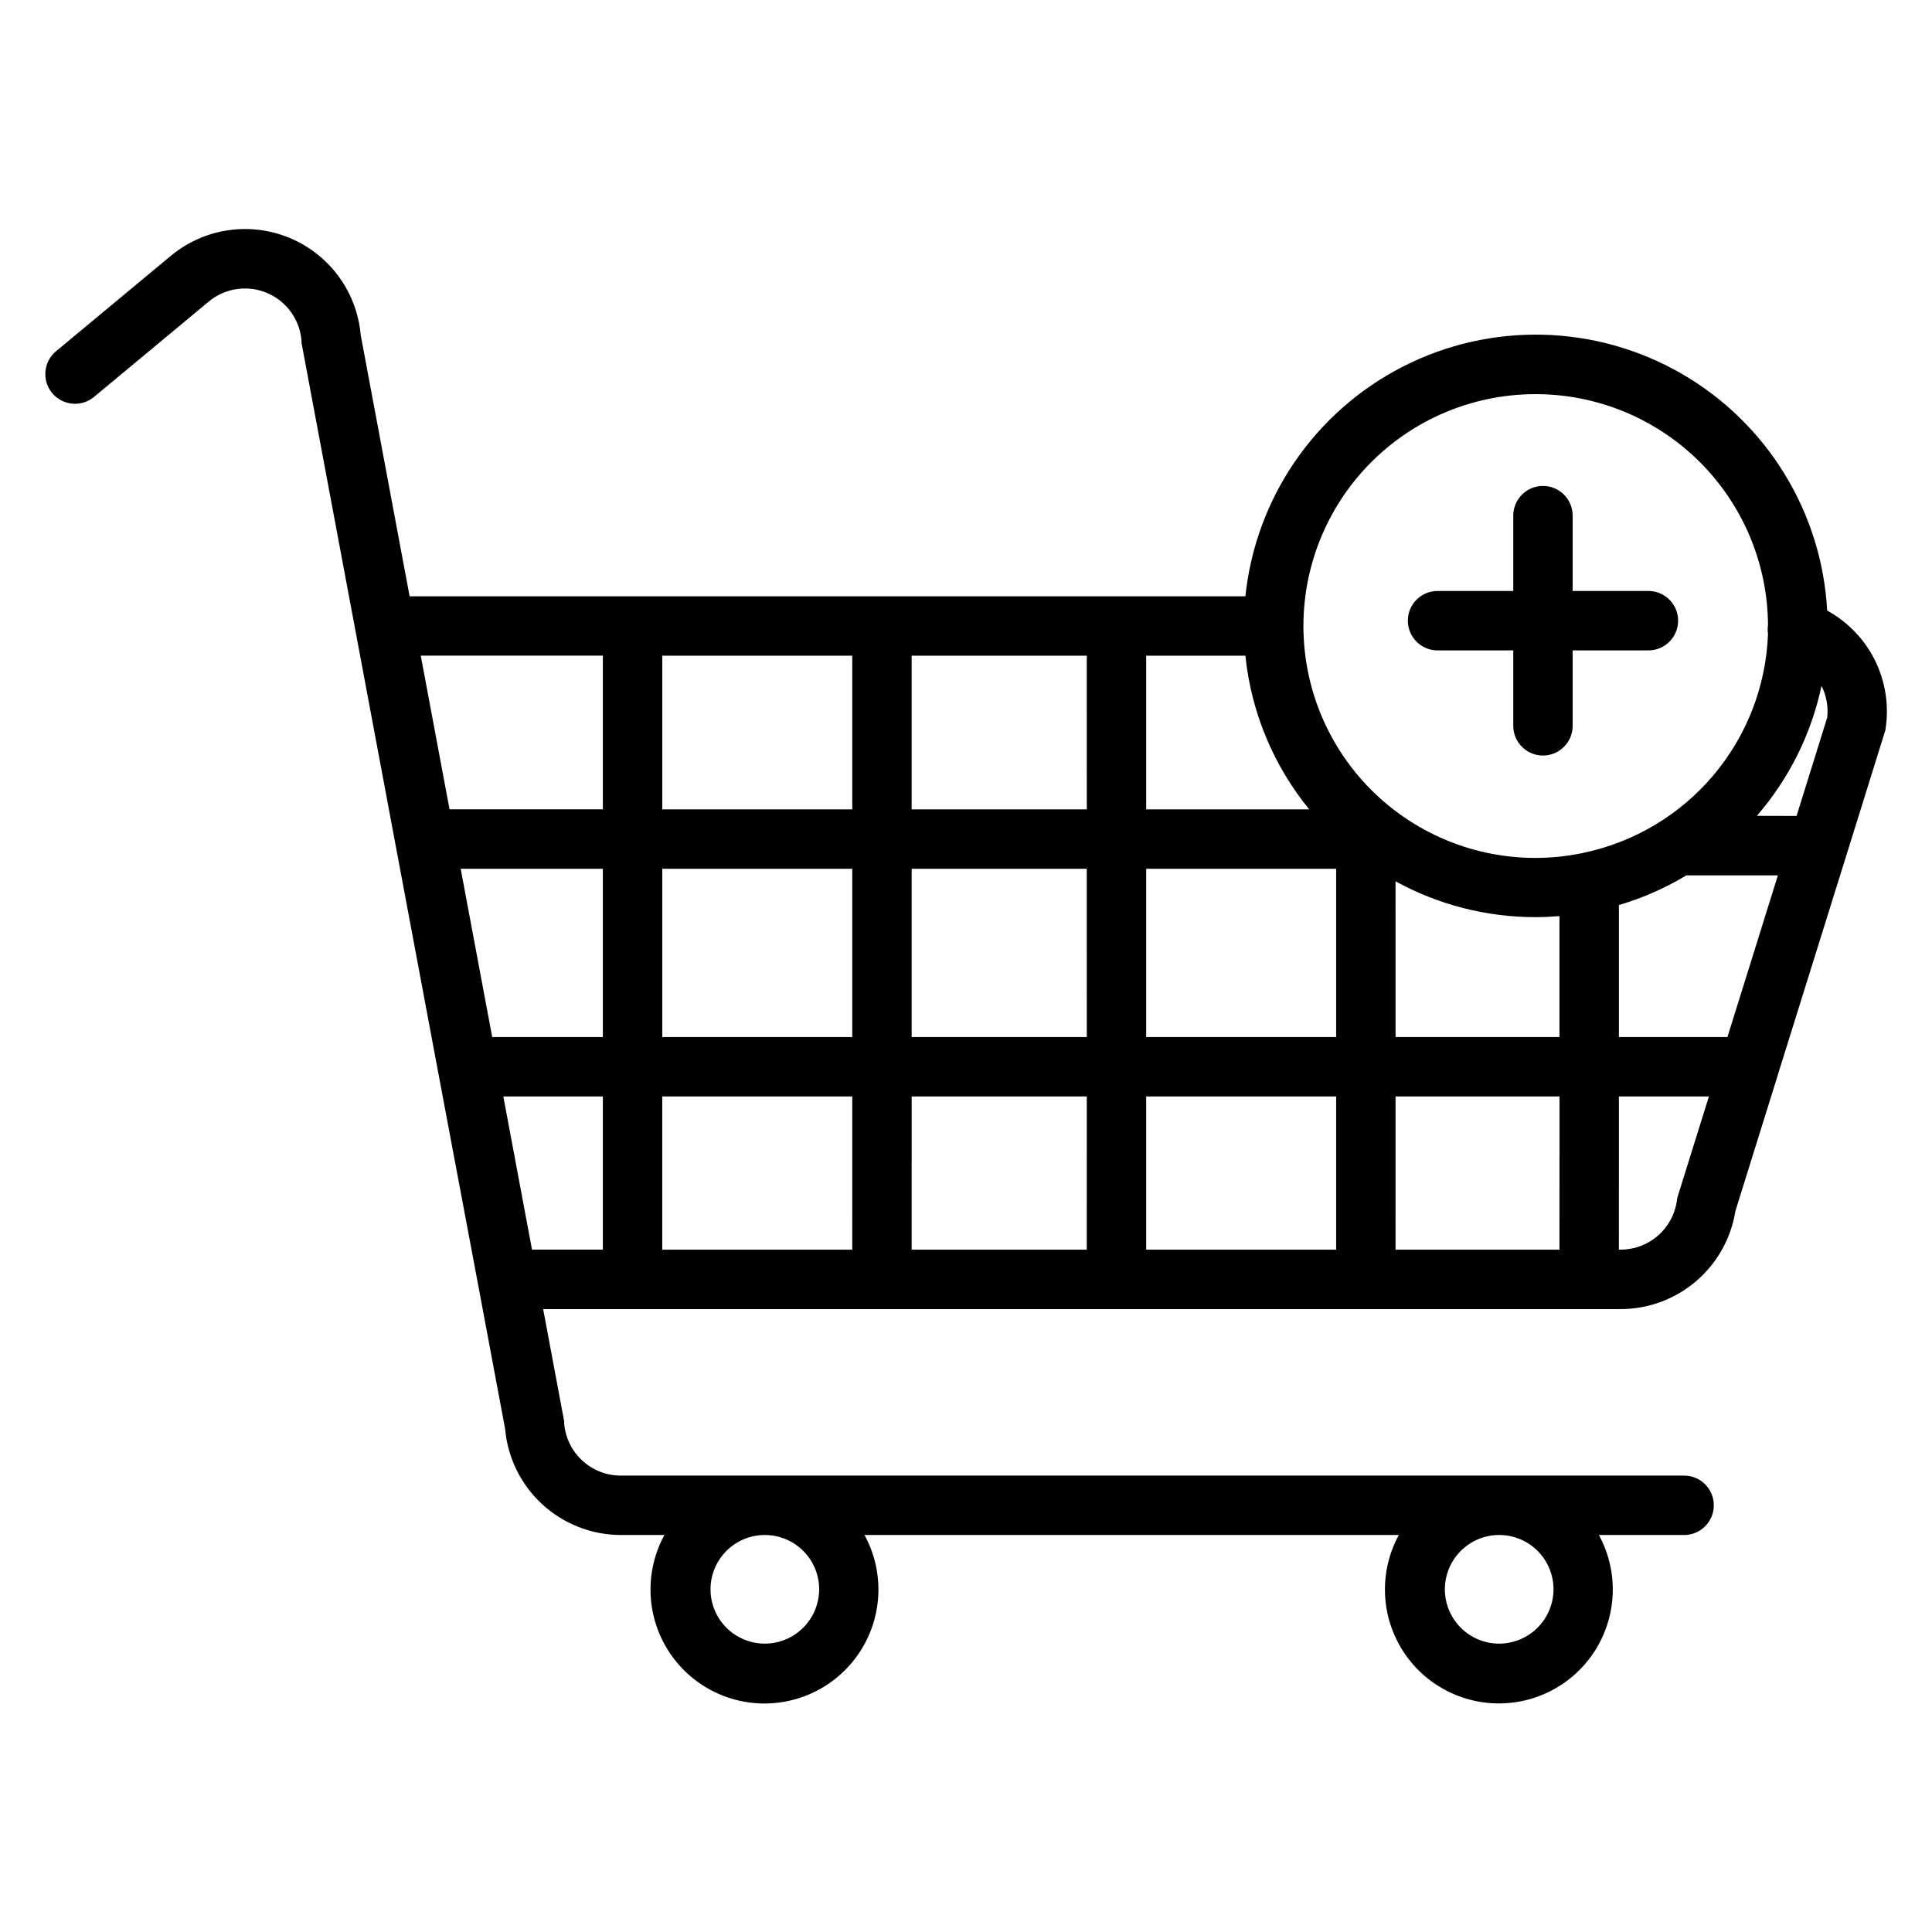 <?xml version="1.0" encoding="UTF-8"?>
<!-- Uploaded to: ICON Repo, www.svgrepo.com, Generator: ICON Repo Mixer Tools -->
<svg fill="#000000" width="800px" height="800px" version="1.1" viewBox="144 144 512 512" xmlns="http://www.w3.org/2000/svg">
 <g>
  <path d="m628.22 305.81c-1.43-26.141-15.984-49.785-38.684-62.836-22.699-13.051-50.457-13.73-73.766-1.812-23.312 11.918-39.012 34.82-41.727 60.859h-221.49l-12.949-69.172c-0.645-7.512-4.019-14.523-9.488-19.711s-12.652-8.184-20.188-8.43c-7.531-0.242-14.891 2.289-20.684 7.109l-30.438 25.301c-3.305 2.785-3.742 7.719-0.98 11.047 2.762 3.324 7.691 3.801 11.039 1.066l30.445-25.301c2.844-2.367 6.469-3.602 10.168-3.465 3.703 0.137 7.223 1.637 9.887 4.211 2.66 2.574 4.281 6.039 4.543 9.734v0.461l24.926 133.07 11.305 60.328 10.598 56.355 7.113 37.992h0.004c0.664 7.676 4.176 14.824 9.844 20.035 5.668 5.215 13.086 8.117 20.785 8.141h11.594c-5.102 9.355-4.894 20.707 0.547 29.871 5.441 9.164 15.309 14.781 25.965 14.781 10.66 0 20.527-5.617 25.969-14.781 5.441-9.164 5.648-20.516 0.547-29.871h141.6c-5.098 9.352-4.887 20.699 0.555 29.859 5.438 9.16 15.301 14.773 25.953 14.773 10.656 0 20.52-5.613 25.957-14.773 5.441-9.16 5.652-20.508 0.555-29.859h22.582c4.348 0 7.871-3.527 7.871-7.875 0-4.348-3.523-7.871-7.871-7.871h-281.82c-3.797-0.004-7.453-1.441-10.234-4.031-2.781-2.59-4.477-6.133-4.75-9.922v-0.461l-5.559-29.707h285.56-0.004c7.328-0.012 14.414-2.633 19.98-7.394 5.57-4.762 9.266-11.348 10.418-18.586l11.188-35.875v-0.051l18.281-58.539 10.078-32.336 0.207-0.648 0.09-0.668h-0.004c0.879-6.133-0.133-12.391-2.906-17.934s-7.172-10.105-12.609-13.082zm-281.59 273.77c-3.812-0.016-7.469-1.543-10.156-4.25s-4.191-6.371-4.18-10.188c0.012-3.816 1.535-7.469 4.242-10.16 2.703-2.691 6.363-4.199 10.18-4.191 3.816 0.004 7.473 1.527 10.168 4.227 2.691 2.703 4.203 6.363 4.203 10.176-0.016 3.824-1.543 7.488-4.254 10.184-2.711 2.699-6.379 4.211-10.203 4.203zm194.62 0h0.004c-3.816-0.012-7.473-1.539-10.164-4.246-2.688-2.707-4.195-6.371-4.184-10.184 0.008-3.816 1.531-7.473 4.238-10.164 2.703-2.695 6.363-4.203 10.18-4.195 3.816 0.004 7.473 1.523 10.168 4.227 2.695 2.699 4.207 6.363 4.207 10.176-0.016 3.824-1.543 7.484-4.25 10.18-2.707 2.699-6.375 4.211-10.195 4.207zm60.535-160.75h-28.758v-34.98c6.273-1.855 12.289-4.5 17.898-7.871h24.234zm-335.7-44.594h37.676v44.594h-29.32zm53.422 0h50.352v44.594h-50.352zm171.45-15.742-43.207-0.004v-40.727h26.293-0.004c1.535 14.938 7.414 29.098 16.918 40.727zm-43.207 15.742h50.34v44.594h-50.34zm-15.742 44.594h-46.41v-44.594h46.406zm0-60.34h-46.41v-40.727h46.406zm-62.148 0h-50.355v-40.727h50.352zm0 76.082-0.004 40.602h-50.352v-40.598zm15.742 0h46.406l-0.004 40.602h-46.406zm62.148 0h50.34v40.602h-50.34zm66.086 0h43.445l-0.004 40.602h-43.445zm0-15.742-0.004-41.27c11.387 6.246 24.164 9.512 37.148 9.496 2.125 0 4.223-0.109 6.297-0.277v32.051zm95.75-58.625c8.535-9.844 14.43-21.695 17.133-34.441 1.297 2.578 1.824 5.473 1.523 8.344l-8.137 26.125zm-58.605-111.75c16.266 0.004 31.867 6.441 43.402 17.91 11.531 11.465 18.059 27.031 18.156 43.297-0.117 0.777-0.117 1.57 0 2.352-0.504 13.734-5.59 26.902-14.449 37.414-8.855 10.508-20.977 17.75-34.426 20.574l-0.277 0.07v-0.004c-17.035 3.547-34.777-0.297-48.82-10.578-14.043-10.281-23.066-26.031-24.832-43.344-1.766-17.316 3.891-34.566 15.566-47.469 11.676-12.906 28.277-20.254 45.68-20.223zm-247.22 69.305v40.727h-40.629l-7.625-40.727zm-26.379 116.81h26.379v40.598h-18.773zm311.3 26.281-0.195 0.641-0.09 0.668h-0.004c-0.492 3.602-2.269 6.906-5.012 9.297-2.738 2.391-6.25 3.711-9.887 3.711h-0.473l0.004-40.598h23.852z"/>
  <path d="m524.97 316.36h20.062v19.996-0.004c0 4.348 3.523 7.875 7.871 7.875s7.871-3.527 7.871-7.875v-19.992h20.074c4.348 0 7.871-3.527 7.871-7.875s-3.523-7.871-7.871-7.871h-20.074v-19.965c0-4.348-3.523-7.871-7.871-7.871s-7.871 3.523-7.871 7.871v19.965h-20.062c-4.348 0-7.875 3.523-7.875 7.871s3.527 7.875 7.875 7.875z"/>
 </g>
</svg>